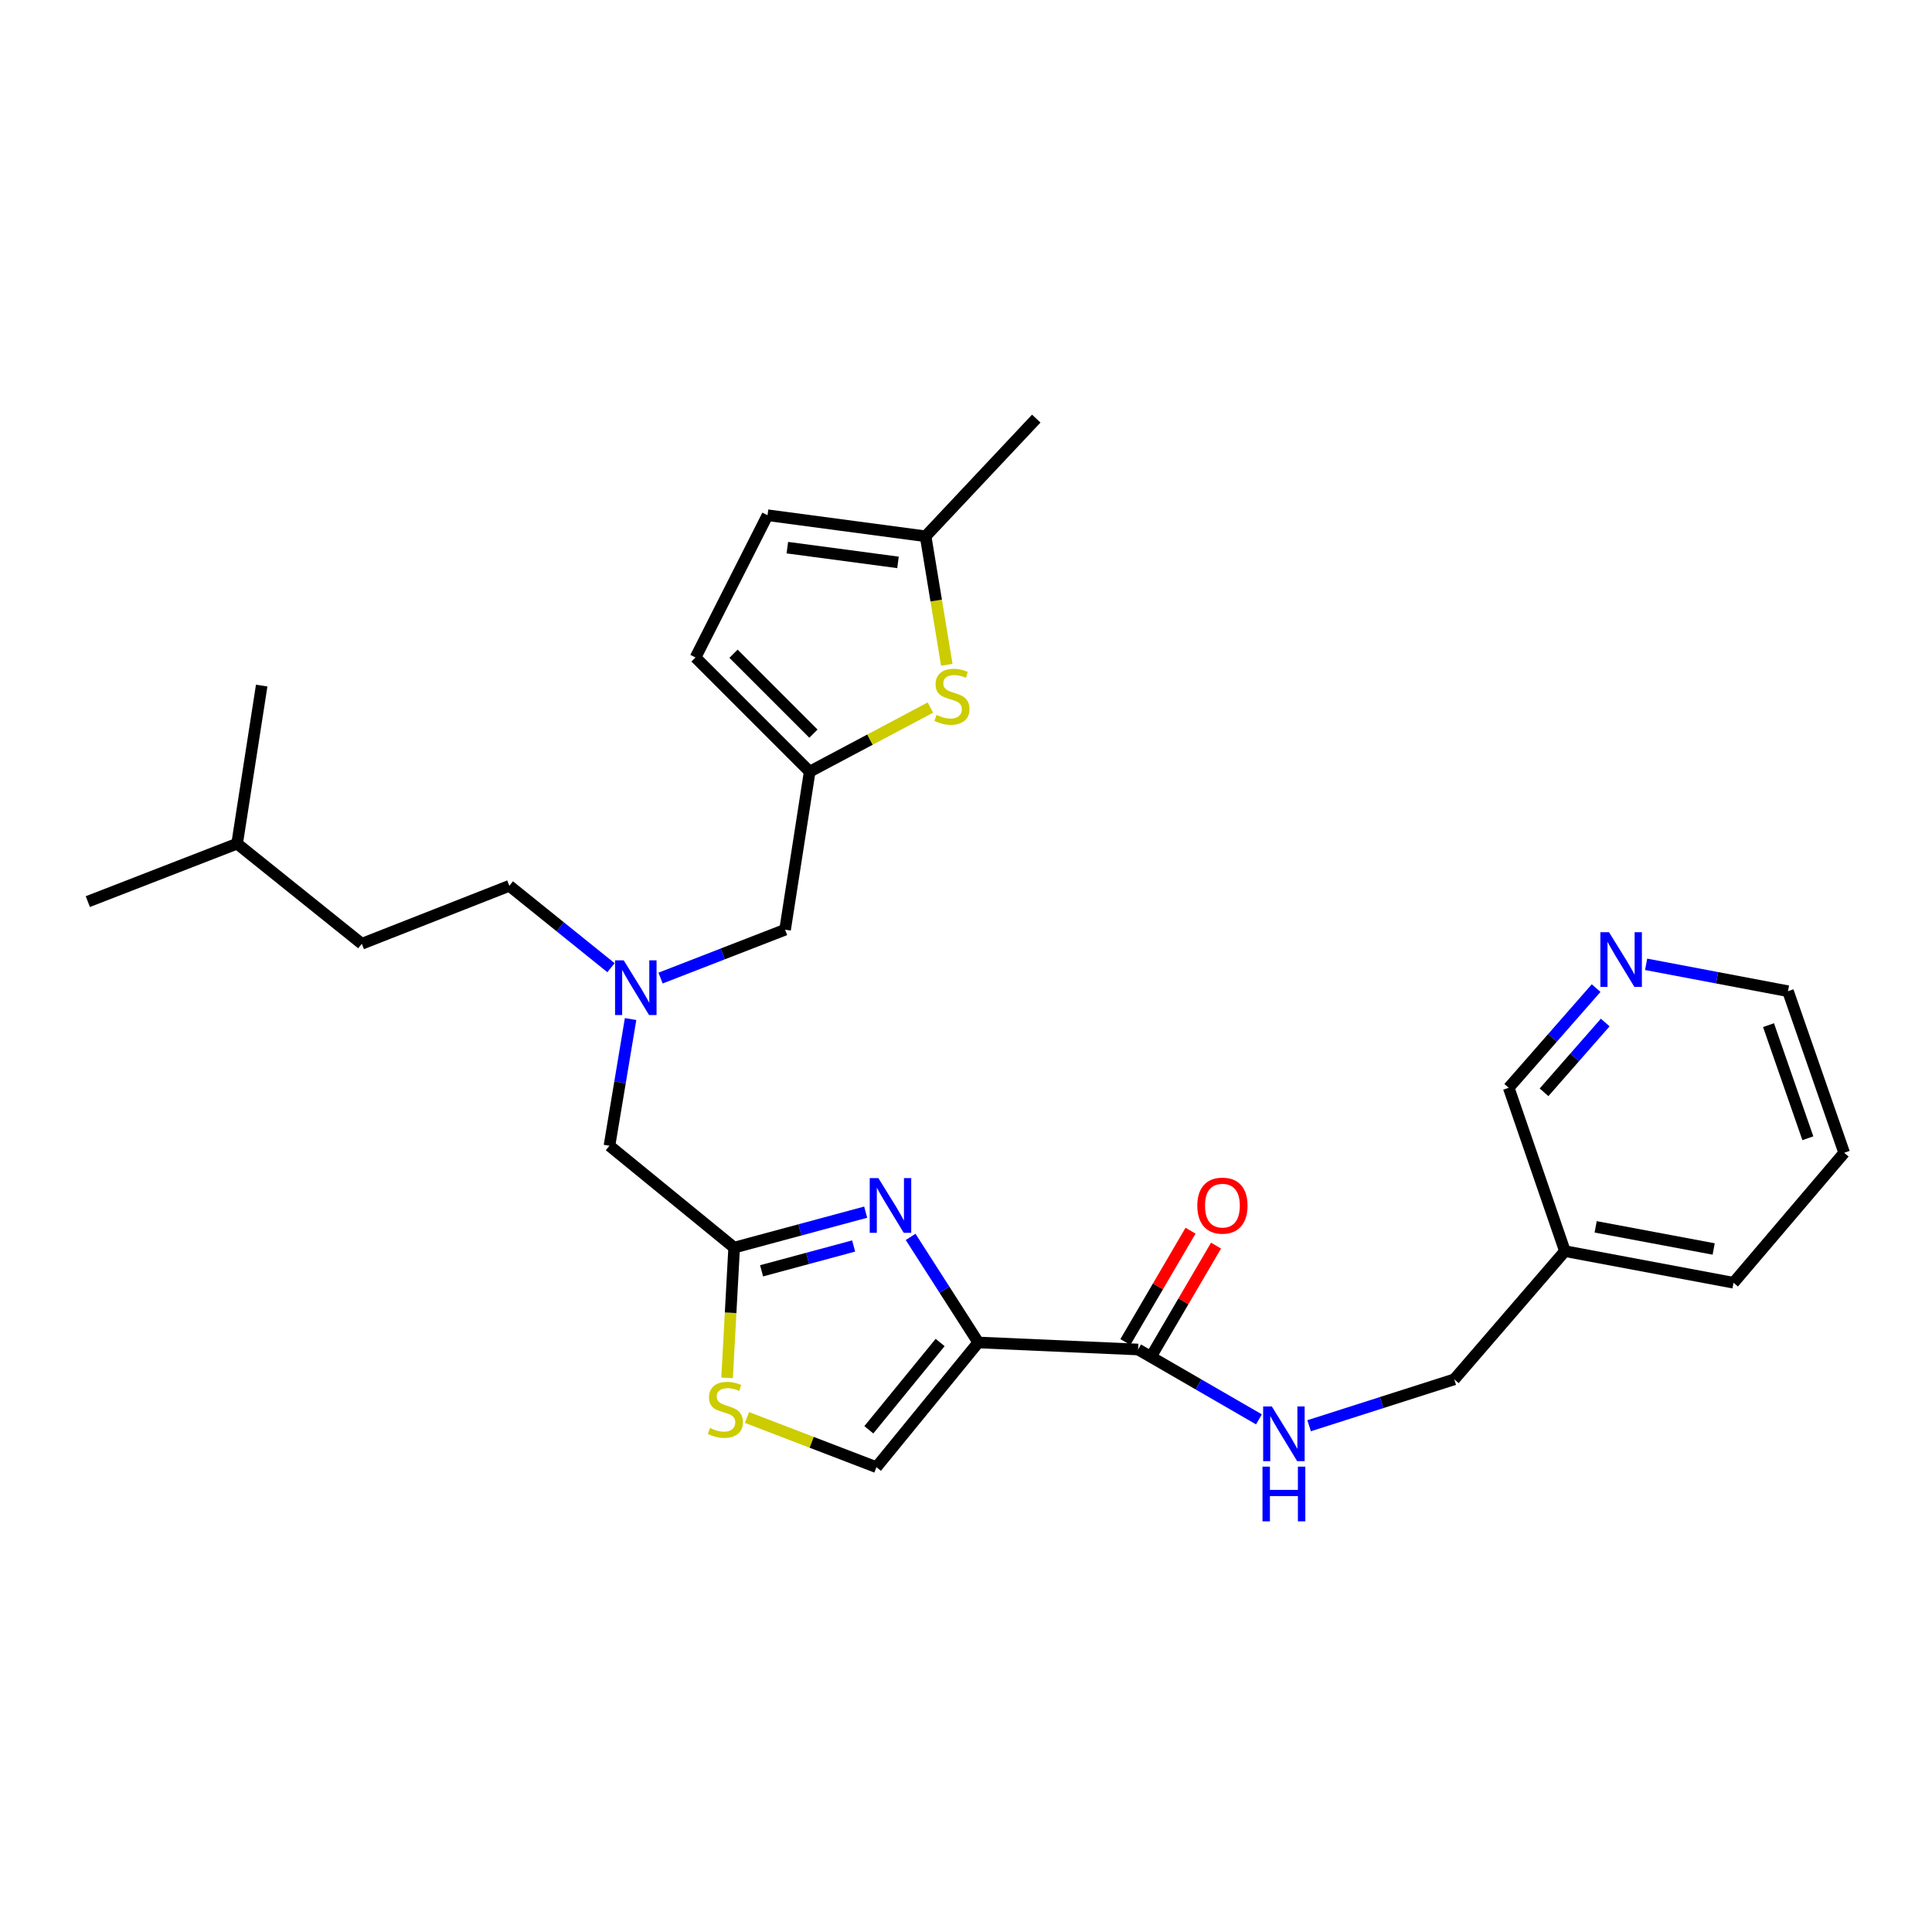 <?xml version='1.0' encoding='iso-8859-1'?>
<svg version='1.1' baseProfile='full'
              xmlns='http://www.w3.org/2000/svg'
                      xmlns:rdkit='http://www.rdkit.org/xml'
                      xmlns:xlink='http://www.w3.org/1999/xlink'
                  xml:space='preserve'
width='1000px' height='1000px' viewBox='0 0 1000 1000'>
<!-- END OF HEADER -->
<rect style='opacity:1.0;fill:#FFFFFF;stroke:none' width='1000' height='1000' x='0' y='0'> </rect>
<path class='bond-0' d='M 954.545,596.679 L 925.458,513.043' style='fill:none;fill-rule:evenodd;stroke:#000000;stroke-width:6px;stroke-linecap:butt;stroke-linejoin:miter;stroke-opacity:1' />
<path class='bond-0' d='M 935.744,589.155 L 915.383,530.61' style='fill:none;fill-rule:evenodd;stroke:#000000;stroke-width:6px;stroke-linecap:butt;stroke-linejoin:miter;stroke-opacity:1' />
<path class='bond-1' d='M 954.545,596.679 L 897.271,663.95' style='fill:none;fill-rule:evenodd;stroke:#000000;stroke-width:6px;stroke-linecap:butt;stroke-linejoin:miter;stroke-opacity:1' />
<path class='bond-2' d='M 595.685,702.359 L 612.551,673.544' style='fill:none;fill-rule:evenodd;stroke:#000000;stroke-width:6px;stroke-linecap:butt;stroke-linejoin:miter;stroke-opacity:1' />
<path class='bond-2' d='M 612.551,673.544 L 629.417,644.73' style='fill:none;fill-rule:evenodd;stroke:#FF0000;stroke-width:6px;stroke-linecap:butt;stroke-linejoin:miter;stroke-opacity:1' />
<path class='bond-2' d='M 582.492,694.637 L 599.358,665.822' style='fill:none;fill-rule:evenodd;stroke:#000000;stroke-width:6px;stroke-linecap:butt;stroke-linejoin:miter;stroke-opacity:1' />
<path class='bond-2' d='M 599.358,665.822 L 616.224,637.008' style='fill:none;fill-rule:evenodd;stroke:#FF0000;stroke-width:6px;stroke-linecap:butt;stroke-linejoin:miter;stroke-opacity:1' />
<path class='bond-3' d='M 589.088,698.498 L 620.357,716.58' style='fill:none;fill-rule:evenodd;stroke:#000000;stroke-width:6px;stroke-linecap:butt;stroke-linejoin:miter;stroke-opacity:1' />
<path class='bond-3' d='M 620.357,716.58 L 651.627,734.662' style='fill:none;fill-rule:evenodd;stroke:#0000FF;stroke-width:6px;stroke-linecap:butt;stroke-linejoin:miter;stroke-opacity:1' />
<path class='bond-4' d='M 589.088,698.498 L 506.361,694.863' style='fill:none;fill-rule:evenodd;stroke:#000000;stroke-width:6px;stroke-linecap:butt;stroke-linejoin:miter;stroke-opacity:1' />
<path class='bond-5' d='M 677.6,737.96 L 715.163,725.953' style='fill:none;fill-rule:evenodd;stroke:#0000FF;stroke-width:6px;stroke-linecap:butt;stroke-linejoin:miter;stroke-opacity:1' />
<path class='bond-5' d='M 715.163,725.953 L 752.725,713.946' style='fill:none;fill-rule:evenodd;stroke:#000000;stroke-width:6px;stroke-linecap:butt;stroke-linejoin:miter;stroke-opacity:1' />
<path class='bond-6' d='M 925.458,513.043 L 888.746,506.086' style='fill:none;fill-rule:evenodd;stroke:#000000;stroke-width:6px;stroke-linecap:butt;stroke-linejoin:miter;stroke-opacity:1' />
<path class='bond-6' d='M 888.746,506.086 L 852.033,499.129' style='fill:none;fill-rule:evenodd;stroke:#0000FF;stroke-width:6px;stroke-linecap:butt;stroke-linejoin:miter;stroke-opacity:1' />
<path class='bond-7' d='M 386.628,733.691 L 420.133,746.549' style='fill:none;fill-rule:evenodd;stroke:#CCCC00;stroke-width:6px;stroke-linecap:butt;stroke-linejoin:miter;stroke-opacity:1' />
<path class='bond-7' d='M 420.133,746.549 L 453.638,759.407' style='fill:none;fill-rule:evenodd;stroke:#000000;stroke-width:6px;stroke-linecap:butt;stroke-linejoin:miter;stroke-opacity:1' />
<path class='bond-8' d='M 376.336,713.189 L 378.167,679.478' style='fill:none;fill-rule:evenodd;stroke:#CCCC00;stroke-width:6px;stroke-linecap:butt;stroke-linejoin:miter;stroke-opacity:1' />
<path class='bond-8' d='M 378.167,679.478 L 379.998,645.767' style='fill:none;fill-rule:evenodd;stroke:#000000;stroke-width:6px;stroke-linecap:butt;stroke-linejoin:miter;stroke-opacity:1' />
<path class='bond-9' d='M 341.905,506.25 L 374.133,493.736' style='fill:none;fill-rule:evenodd;stroke:#0000FF;stroke-width:6px;stroke-linecap:butt;stroke-linejoin:miter;stroke-opacity:1' />
<path class='bond-9' d='M 374.133,493.736 L 406.36,481.221' style='fill:none;fill-rule:evenodd;stroke:#000000;stroke-width:6px;stroke-linecap:butt;stroke-linejoin:miter;stroke-opacity:1' />
<path class='bond-10' d='M 316.252,500.882 L 289.942,479.688' style='fill:none;fill-rule:evenodd;stroke:#0000FF;stroke-width:6px;stroke-linecap:butt;stroke-linejoin:miter;stroke-opacity:1' />
<path class='bond-10' d='M 289.942,479.688 L 263.632,458.495' style='fill:none;fill-rule:evenodd;stroke:#000000;stroke-width:6px;stroke-linecap:butt;stroke-linejoin:miter;stroke-opacity:1' />
<path class='bond-11' d='M 326.387,527.459 L 320.921,560.252' style='fill:none;fill-rule:evenodd;stroke:#0000FF;stroke-width:6px;stroke-linecap:butt;stroke-linejoin:miter;stroke-opacity:1' />
<path class='bond-11' d='M 320.921,560.252 L 315.454,593.044' style='fill:none;fill-rule:evenodd;stroke:#000000;stroke-width:6px;stroke-linecap:butt;stroke-linejoin:miter;stroke-opacity:1' />
<path class='bond-12' d='M 453.638,759.407 L 506.361,694.863' style='fill:none;fill-rule:evenodd;stroke:#000000;stroke-width:6px;stroke-linecap:butt;stroke-linejoin:miter;stroke-opacity:1' />
<path class='bond-12' d='M 449.708,740.055 L 486.614,694.874' style='fill:none;fill-rule:evenodd;stroke:#000000;stroke-width:6px;stroke-linecap:butt;stroke-linejoin:miter;stroke-opacity:1' />
<path class='bond-13' d='M 506.361,694.863 L 488.847,667.539' style='fill:none;fill-rule:evenodd;stroke:#000000;stroke-width:6px;stroke-linecap:butt;stroke-linejoin:miter;stroke-opacity:1' />
<path class='bond-13' d='M 488.847,667.539 L 471.334,640.215' style='fill:none;fill-rule:evenodd;stroke:#0000FF;stroke-width:6px;stroke-linecap:butt;stroke-linejoin:miter;stroke-opacity:1' />
<path class='bond-14' d='M 263.632,458.495 L 187.274,488.499' style='fill:none;fill-rule:evenodd;stroke:#000000;stroke-width:6px;stroke-linecap:butt;stroke-linejoin:miter;stroke-opacity:1' />
<path class='bond-15' d='M 406.36,481.221 L 419.09,399.403' style='fill:none;fill-rule:evenodd;stroke:#000000;stroke-width:6px;stroke-linecap:butt;stroke-linejoin:miter;stroke-opacity:1' />
<path class='bond-16' d='M 122.729,436.677 L 187.274,488.499' style='fill:none;fill-rule:evenodd;stroke:#000000;stroke-width:6px;stroke-linecap:butt;stroke-linejoin:miter;stroke-opacity:1' />
<path class='bond-17' d='M 122.729,436.677 L 135.452,354.858' style='fill:none;fill-rule:evenodd;stroke:#000000;stroke-width:6px;stroke-linecap:butt;stroke-linejoin:miter;stroke-opacity:1' />
<path class='bond-18' d='M 122.729,436.677 L 45.455,466.673' style='fill:none;fill-rule:evenodd;stroke:#000000;stroke-width:6px;stroke-linecap:butt;stroke-linejoin:miter;stroke-opacity:1' />
<path class='bond-19' d='M 419.09,399.403 L 450.328,382.82' style='fill:none;fill-rule:evenodd;stroke:#000000;stroke-width:6px;stroke-linecap:butt;stroke-linejoin:miter;stroke-opacity:1' />
<path class='bond-19' d='M 450.328,382.82 L 481.566,366.237' style='fill:none;fill-rule:evenodd;stroke:#CCCC00;stroke-width:6px;stroke-linecap:butt;stroke-linejoin:miter;stroke-opacity:1' />
<path class='bond-20' d='M 419.09,399.403 L 359.998,340.31' style='fill:none;fill-rule:evenodd;stroke:#000000;stroke-width:6px;stroke-linecap:butt;stroke-linejoin:miter;stroke-opacity:1' />
<path class='bond-20' d='M 421.036,379.729 L 379.671,338.365' style='fill:none;fill-rule:evenodd;stroke:#000000;stroke-width:6px;stroke-linecap:butt;stroke-linejoin:miter;stroke-opacity:1' />
<path class='bond-21' d='M 490.057,344.095 L 484.574,310.839' style='fill:none;fill-rule:evenodd;stroke:#CCCC00;stroke-width:6px;stroke-linecap:butt;stroke-linejoin:miter;stroke-opacity:1' />
<path class='bond-21' d='M 484.574,310.839 L 479.091,277.583' style='fill:none;fill-rule:evenodd;stroke:#000000;stroke-width:6px;stroke-linecap:butt;stroke-linejoin:miter;stroke-opacity:1' />
<path class='bond-22' d='M 359.998,340.31 L 397.272,266.679' style='fill:none;fill-rule:evenodd;stroke:#000000;stroke-width:6px;stroke-linecap:butt;stroke-linejoin:miter;stroke-opacity:1' />
<path class='bond-23' d='M 479.091,277.583 L 397.272,266.679' style='fill:none;fill-rule:evenodd;stroke:#000000;stroke-width:6px;stroke-linecap:butt;stroke-linejoin:miter;stroke-opacity:1' />
<path class='bond-23' d='M 464.799,291.101 L 407.526,283.467' style='fill:none;fill-rule:evenodd;stroke:#000000;stroke-width:6px;stroke-linecap:butt;stroke-linejoin:miter;stroke-opacity:1' />
<path class='bond-24' d='M 479.091,277.583 L 536.366,216.674' style='fill:none;fill-rule:evenodd;stroke:#000000;stroke-width:6px;stroke-linecap:butt;stroke-linejoin:miter;stroke-opacity:1' />
<path class='bond-25' d='M 448.073,627.41 L 414.036,636.588' style='fill:none;fill-rule:evenodd;stroke:#0000FF;stroke-width:6px;stroke-linecap:butt;stroke-linejoin:miter;stroke-opacity:1' />
<path class='bond-25' d='M 414.036,636.588 L 379.998,645.767' style='fill:none;fill-rule:evenodd;stroke:#000000;stroke-width:6px;stroke-linecap:butt;stroke-linejoin:miter;stroke-opacity:1' />
<path class='bond-25' d='M 441.842,644.923 L 418.016,651.348' style='fill:none;fill-rule:evenodd;stroke:#0000FF;stroke-width:6px;stroke-linecap:butt;stroke-linejoin:miter;stroke-opacity:1' />
<path class='bond-25' d='M 418.016,651.348 L 394.19,657.773' style='fill:none;fill-rule:evenodd;stroke:#000000;stroke-width:6px;stroke-linecap:butt;stroke-linejoin:miter;stroke-opacity:1' />
<path class='bond-26' d='M 379.998,645.767 L 315.454,593.044' style='fill:none;fill-rule:evenodd;stroke:#000000;stroke-width:6px;stroke-linecap:butt;stroke-linejoin:miter;stroke-opacity:1' />
<path class='bond-27' d='M 826.149,511.444 L 803.531,537.242' style='fill:none;fill-rule:evenodd;stroke:#0000FF;stroke-width:6px;stroke-linecap:butt;stroke-linejoin:miter;stroke-opacity:1' />
<path class='bond-27' d='M 803.531,537.242 L 780.913,563.04' style='fill:none;fill-rule:evenodd;stroke:#000000;stroke-width:6px;stroke-linecap:butt;stroke-linejoin:miter;stroke-opacity:1' />
<path class='bond-27' d='M 830.858,529.261 L 815.025,547.32' style='fill:none;fill-rule:evenodd;stroke:#0000FF;stroke-width:6px;stroke-linecap:butt;stroke-linejoin:miter;stroke-opacity:1' />
<path class='bond-27' d='M 815.025,547.32 L 799.193,565.378' style='fill:none;fill-rule:evenodd;stroke:#000000;stroke-width:6px;stroke-linecap:butt;stroke-linejoin:miter;stroke-opacity:1' />
<path class='bond-28' d='M 780.913,563.04 L 810,647.584' style='fill:none;fill-rule:evenodd;stroke:#000000;stroke-width:6px;stroke-linecap:butt;stroke-linejoin:miter;stroke-opacity:1' />
<path class='bond-29' d='M 810,647.584 L 897.271,663.95' style='fill:none;fill-rule:evenodd;stroke:#000000;stroke-width:6px;stroke-linecap:butt;stroke-linejoin:miter;stroke-opacity:1' />
<path class='bond-29' d='M 825.908,635.014 L 886.998,646.47' style='fill:none;fill-rule:evenodd;stroke:#000000;stroke-width:6px;stroke-linecap:butt;stroke-linejoin:miter;stroke-opacity:1' />
<path class='bond-30' d='M 810,647.584 L 752.725,713.946' style='fill:none;fill-rule:evenodd;stroke:#000000;stroke-width:6px;stroke-linecap:butt;stroke-linejoin:miter;stroke-opacity:1' />
<path  class='atom-2' d='M 619.724 624.029
Q 619.724 617.229, 623.084 613.429
Q 626.444 609.629, 632.724 609.629
Q 639.004 609.629, 642.364 613.429
Q 645.724 617.229, 645.724 624.029
Q 645.724 630.909, 642.324 634.829
Q 638.924 638.709, 632.724 638.709
Q 626.484 638.709, 623.084 634.829
Q 619.724 630.949, 619.724 624.029
M 632.724 635.509
Q 637.044 635.509, 639.364 632.629
Q 641.724 629.709, 641.724 624.029
Q 641.724 618.469, 639.364 615.669
Q 637.044 612.829, 632.724 612.829
Q 628.404 612.829, 626.044 615.629
Q 623.724 618.429, 623.724 624.029
Q 623.724 629.749, 626.044 632.629
Q 628.404 635.509, 632.724 635.509
' fill='#FF0000'/>
<path  class='atom-3' d='M 658.286 727.973
L 667.566 742.973
Q 668.486 744.453, 669.966 747.133
Q 671.446 749.813, 671.526 749.973
L 671.526 727.973
L 675.286 727.973
L 675.286 756.293
L 671.406 756.293
L 661.446 739.893
Q 660.286 737.973, 659.046 735.773
Q 657.846 733.573, 657.486 732.893
L 657.486 756.293
L 653.806 756.293
L 653.806 727.973
L 658.286 727.973
' fill='#0000FF'/>
<path  class='atom-3' d='M 653.466 759.125
L 657.306 759.125
L 657.306 771.165
L 671.786 771.165
L 671.786 759.125
L 675.626 759.125
L 675.626 787.445
L 671.786 787.445
L 671.786 774.365
L 657.306 774.365
L 657.306 787.445
L 653.466 787.445
L 653.466 759.125
' fill='#0000FF'/>
<path  class='atom-5' d='M 367.455 739.123
Q 367.775 739.243, 369.095 739.803
Q 370.415 740.363, 371.855 740.723
Q 373.335 741.043, 374.775 741.043
Q 377.455 741.043, 379.015 739.763
Q 380.575 738.443, 380.575 736.163
Q 380.575 734.603, 379.775 733.643
Q 379.015 732.683, 377.815 732.163
Q 376.615 731.643, 374.615 731.043
Q 372.095 730.283, 370.575 729.563
Q 369.095 728.843, 368.015 727.323
Q 366.975 725.803, 366.975 723.243
Q 366.975 719.683, 369.375 717.483
Q 371.815 715.283, 376.615 715.283
Q 379.895 715.283, 383.615 716.843
L 382.695 719.923
Q 379.295 718.523, 376.735 718.523
Q 373.975 718.523, 372.455 719.683
Q 370.935 720.803, 370.975 722.763
Q 370.975 724.283, 371.735 725.203
Q 372.535 726.123, 373.655 726.643
Q 374.815 727.163, 376.735 727.763
Q 379.295 728.563, 380.815 729.363
Q 382.335 730.163, 383.415 731.803
Q 384.535 733.403, 384.535 736.163
Q 384.535 740.083, 381.895 742.203
Q 379.295 744.283, 374.935 744.283
Q 372.415 744.283, 370.495 743.723
Q 368.615 743.203, 366.375 742.283
L 367.455 739.123
' fill='#CCCC00'/>
<path  class='atom-6' d='M 322.833 497.066
L 332.113 512.066
Q 333.033 513.546, 334.513 516.226
Q 335.993 518.906, 336.073 519.066
L 336.073 497.066
L 339.833 497.066
L 339.833 525.386
L 335.953 525.386
L 325.993 508.986
Q 324.833 507.066, 323.593 504.866
Q 322.393 502.666, 322.033 501.986
L 322.033 525.386
L 318.353 525.386
L 318.353 497.066
L 322.833 497.066
' fill='#0000FF'/>
<path  class='atom-13' d='M 484.73 370.031
Q 485.05 370.151, 486.37 370.711
Q 487.69 371.271, 489.13 371.631
Q 490.61 371.951, 492.05 371.951
Q 494.73 371.951, 496.29 370.671
Q 497.85 369.351, 497.85 367.071
Q 497.85 365.511, 497.05 364.551
Q 496.29 363.591, 495.09 363.071
Q 493.89 362.551, 491.89 361.951
Q 489.37 361.191, 487.85 360.471
Q 486.37 359.751, 485.29 358.231
Q 484.25 356.711, 484.25 354.151
Q 484.25 350.591, 486.65 348.391
Q 489.09 346.191, 493.89 346.191
Q 497.17 346.191, 500.89 347.751
L 499.97 350.831
Q 496.57 349.431, 494.01 349.431
Q 491.25 349.431, 489.73 350.591
Q 488.21 351.711, 488.25 353.671
Q 488.25 355.191, 489.01 356.111
Q 489.81 357.031, 490.93 357.551
Q 492.09 358.071, 494.01 358.671
Q 496.57 359.471, 498.09 360.271
Q 499.61 361.071, 500.69 362.711
Q 501.81 364.311, 501.81 367.071
Q 501.81 370.991, 499.17 373.111
Q 496.57 375.191, 492.21 375.191
Q 489.69 375.191, 487.77 374.631
Q 485.89 374.111, 483.65 373.191
L 484.73 370.031
' fill='#CCCC00'/>
<path  class='atom-21' d='M 454.648 609.789
L 463.928 624.789
Q 464.848 626.269, 466.328 628.949
Q 467.808 631.629, 467.888 631.789
L 467.888 609.789
L 471.648 609.789
L 471.648 638.109
L 467.768 638.109
L 457.808 621.709
Q 456.648 619.789, 455.408 617.589
Q 454.208 615.389, 453.848 614.709
L 453.848 638.109
L 450.168 638.109
L 450.168 609.789
L 454.648 609.789
' fill='#0000FF'/>
<path  class='atom-24' d='M 832.836 482.518
L 842.116 497.518
Q 843.036 498.998, 844.516 501.678
Q 845.996 504.358, 846.076 504.518
L 846.076 482.518
L 849.836 482.518
L 849.836 510.838
L 845.956 510.838
L 835.996 494.438
Q 834.836 492.518, 833.596 490.318
Q 832.396 488.118, 832.036 487.438
L 832.036 510.838
L 828.356 510.838
L 828.356 482.518
L 832.836 482.518
' fill='#0000FF'/>
</svg>
